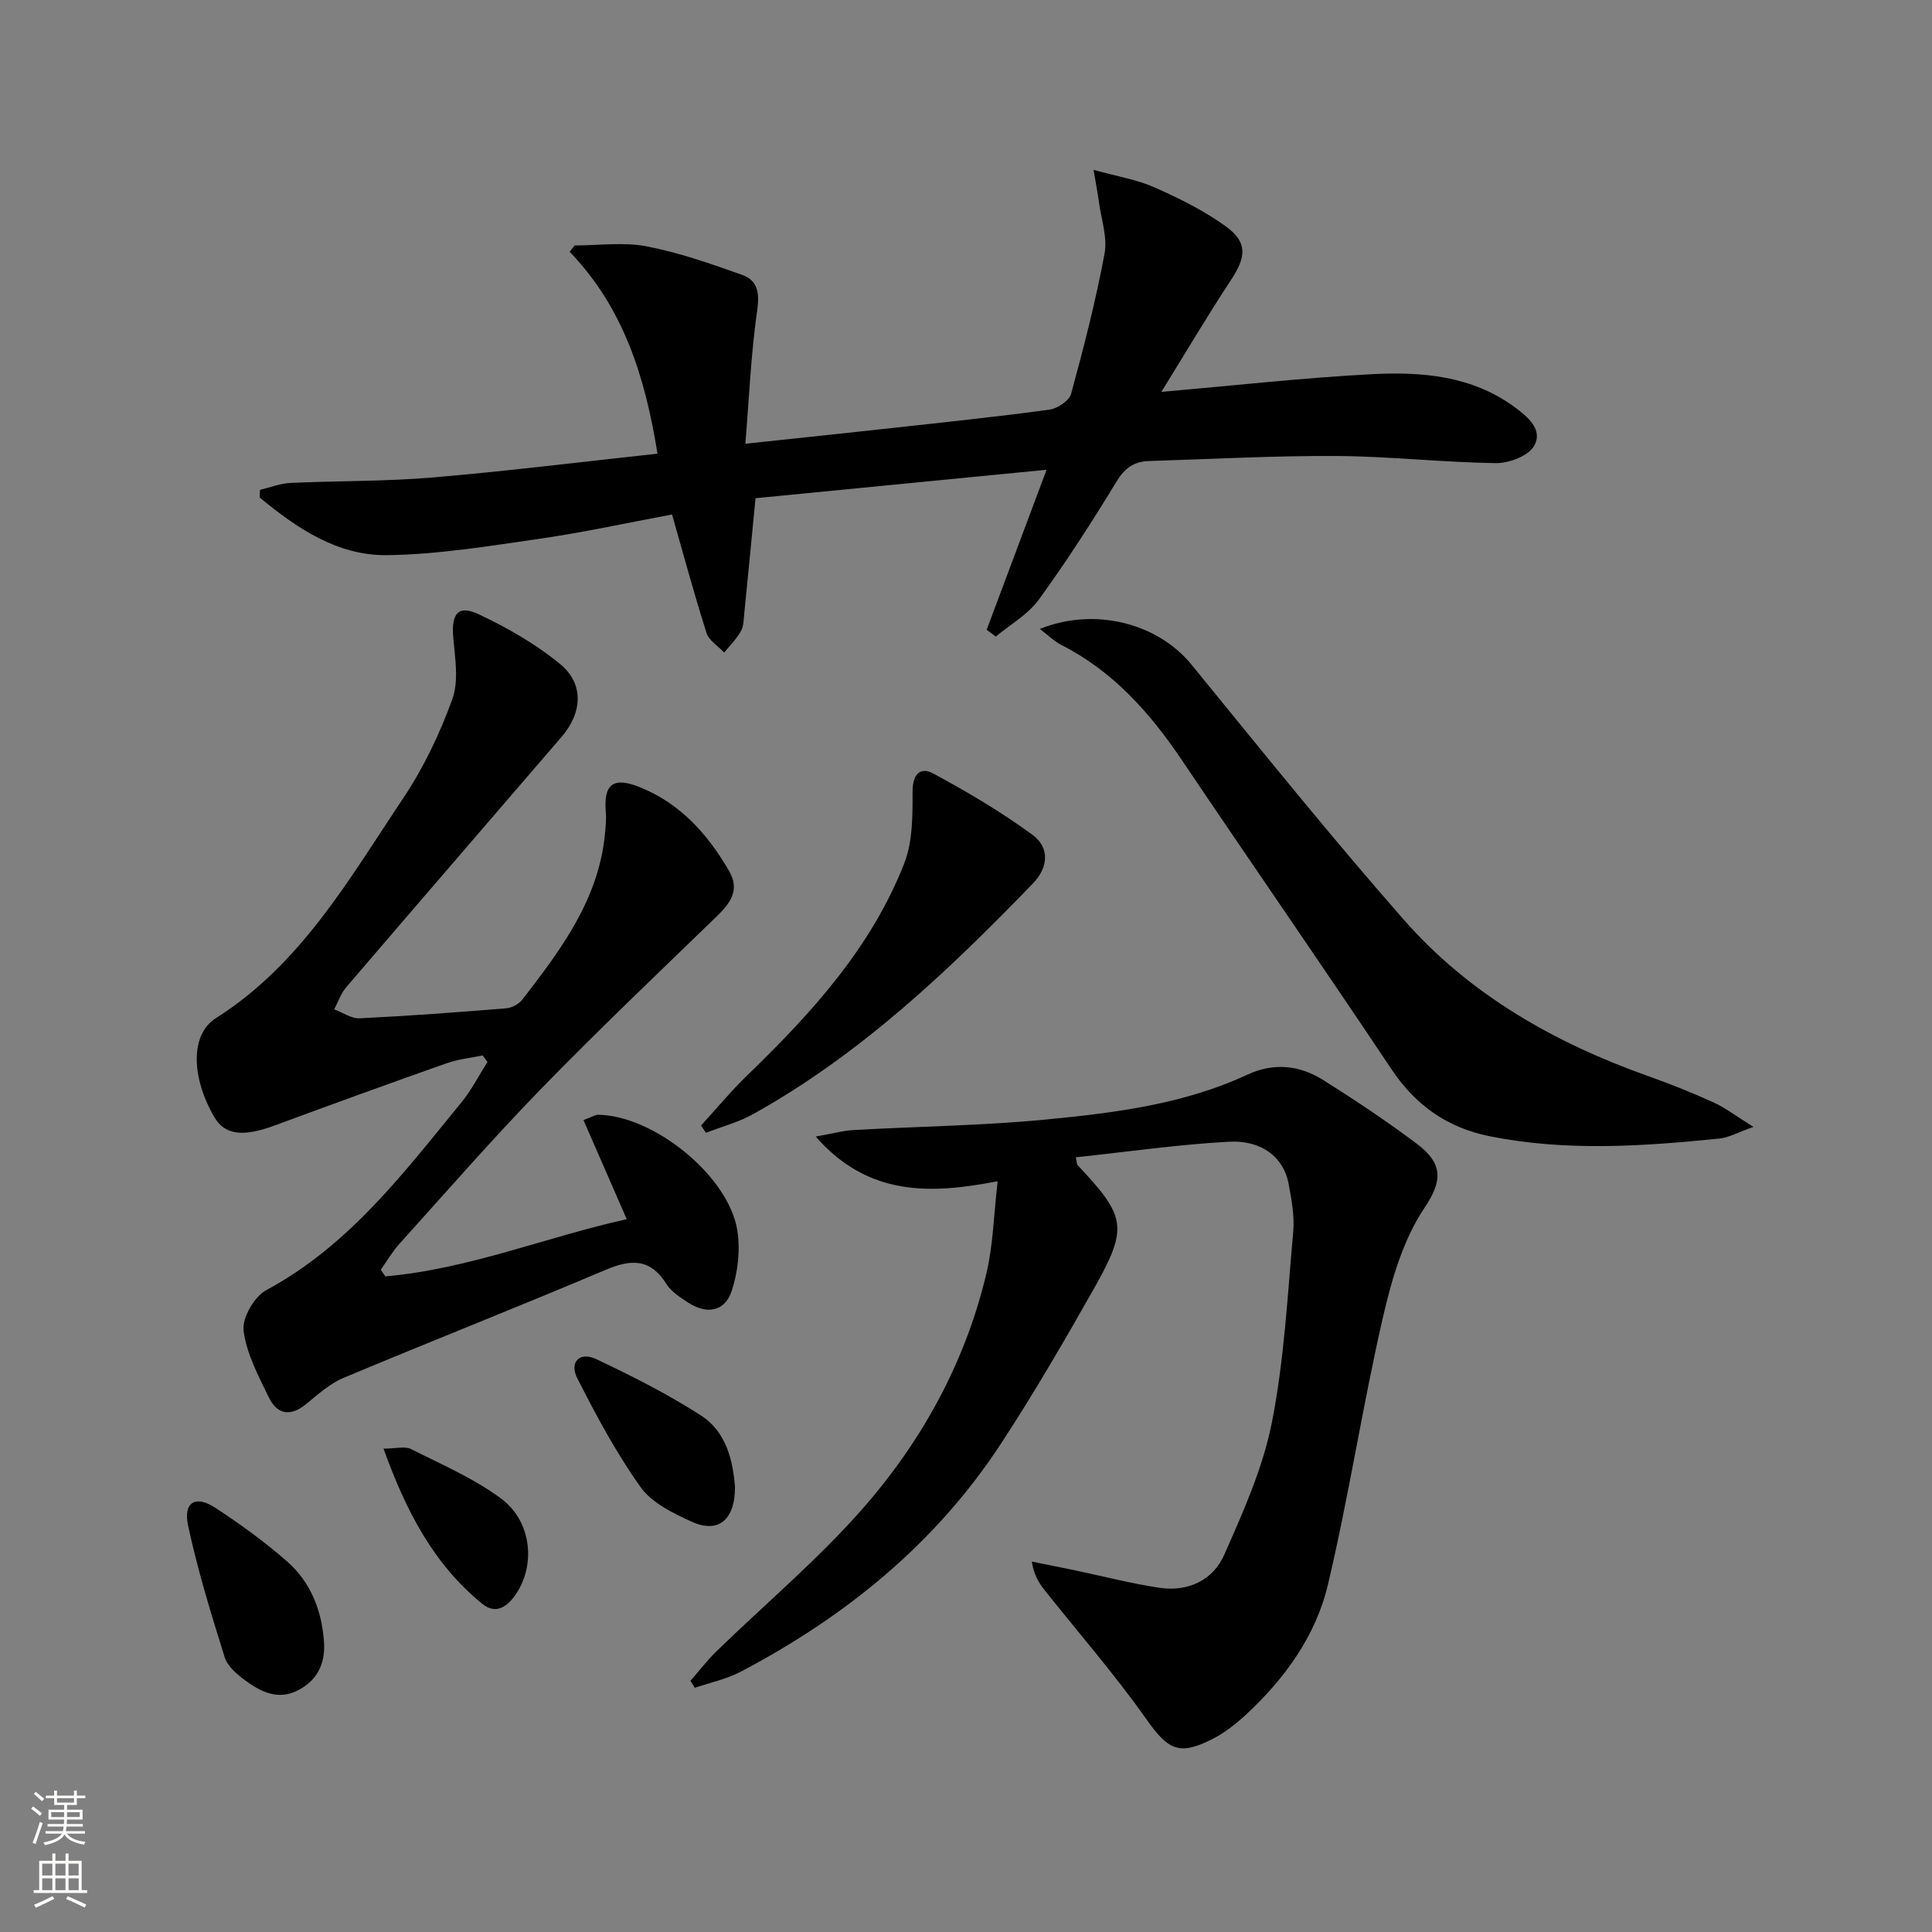 <svg enable-background="new 0 0 400 400" viewBox="0 0 400 400" xmlns="http://www.w3.org/2000/svg"><rect x="0" y="0" width="400" height="400" fill="#808080" stroke="none"/><g fill="#010000"><path d="m168.87 235.31c3.5-.61 5.69-1.23 7.92-1.35 13.28-.75 26.61-.9 39.83-2.18 14.18-1.38 28.42-3.14 41.6-9.27 5.46-2.54 10.81-2 15.72 1.09 6.61 4.16 13.13 8.5 19.38 13.19 5.49 4.12 5.36 7.69 1.6 13.29-4.45 6.62-6.84 14.98-8.66 22.92-4.19 18.26-7.01 36.84-11.32 55.06-2.53 10.68-9 19.59-17.12 27.07-2.06 1.89-4.35 3.68-6.83 4.93-7.02 3.57-9.23 2.15-13.78-4.3-6.5-9.21-13.96-17.74-20.97-26.59-1.18-1.49-2.19-3.13-2.62-5.86 3 .61 6 1.19 8.99 1.82 5.83 1.22 11.61 2.74 17.49 3.61 5.85.87 11.02-1.56 13.34-6.79 3.93-8.89 8.03-18.01 9.89-27.45 2.56-12.97 3.24-26.32 4.42-39.53.29-3.25-.36-6.64-.96-9.89-1-5.38-5.47-9.07-12.32-8.7-10.58.57-21.1 2.1-31.74 3.23.23 1.02.2 1.43.39 1.63 10.06 10.69 10.52 12.89 3.32 25.64-6.13 10.85-12.41 21.64-19.23 32.06-13.54 20.68-32.16 35.76-53.87 47.18-2.93 1.54-6.31 2.24-9.49 3.32-.3-.48-.6-.97-.9-1.45 1.8-2.05 3.47-4.24 5.42-6.14 10.02-9.74 20.8-18.8 30.01-29.25 12.42-14.08 21.44-30.43 25.83-48.89 1.41-5.91 1.53-12.13 2.34-19.15-13.91 2.69-26.74 3.2-37.68-9.25z"/><path d="m79.77 264.26c17.3-1.51 33.41-8.18 49.99-11.84-3.12-7.14-5.99-13.71-8.96-20.52 1.85-.69 2.45-1.11 3.05-1.1 11.52.16 27.01 12.66 28.8 23.93.65 4.07.13 8.67-1.18 12.59-1.41 4.24-5.14 4.86-8.95 2.39-1.66-1.08-3.52-2.25-4.53-3.85-3.32-5.31-7.27-5.21-12.58-2.96-18.02 7.64-36.23 14.8-54.28 22.37-2.84 1.19-5.3 3.42-7.74 5.42-3.25 2.67-6.01 2.18-7.73-1.37-2.16-4.46-4.64-9.08-5.23-13.84-.32-2.63 2.22-7.04 4.7-8.37 17.15-9.23 28.48-24.31 40.38-38.85 2.1-2.56 3.63-5.59 5.42-8.4-.33-.45-.67-.89-1-1.34-2.5.52-5.09.77-7.47 1.62-11.9 4.2-23.77 8.5-35.6 12.88-6.51 2.41-10.3 2-12.47-1.71-4.76-8.13-5.08-17.1.29-20.5 17.73-11.22 27.68-28.95 38.84-45.61 4.2-6.28 7.54-13.31 10.12-20.42 1.37-3.77.59-8.47.21-12.69-.45-5.02.95-6.95 5.29-4.9 5.94 2.8 11.81 6.16 16.86 10.32 4.95 4.08 4.57 10.05.28 15.04-14.86 17.28-29.77 34.52-44.59 51.84-1.11 1.29-1.68 3.04-2.5 4.58 1.77.66 3.57 1.95 5.3 1.86 10.12-.49 20.23-1.25 30.32-2.07 1.17-.1 2.62-.88 3.33-1.8 7.96-10.3 15.8-20.69 17.11-34.31.14-1.48.3-2.99.18-4.46-.5-5.77 1.47-7.43 6.92-5.26 8.42 3.35 14.15 9.71 18.59 17.38 2.35 4.06.19 6.76-2.66 9.52-12.18 11.8-24.48 23.49-36.3 35.65-10.09 10.38-19.61 21.32-29.31 32.07-1.46 1.61-2.56 3.55-3.83 5.33.3.45.62.91.93 1.38z"/><path d="m240.45 81.13c15.23-1.32 29.4-2.92 43.61-3.66 10.32-.54 20.65.31 29.49 6.79 2.75 2.02 6 4.71 4.06 8.07-1.2 2.08-5.19 3.59-7.91 3.55-10.96-.14-21.91-1.4-32.87-1.47-12.97-.08-25.94.64-38.91 1.04-2.98.09-4.97 1.33-6.67 4.12-5.1 8.37-10.41 16.64-16.17 24.57-2.24 3.08-5.9 5.14-8.92 7.66-.63-.47-1.25-.95-1.88-1.42 4.02-10.73 8.04-21.46 12.4-33.12-20.69 2.02-40.39 3.95-60.26 5.89-.79 8.18-1.53 15.93-2.31 23.67-.13 1.31-.11 2.78-.72 3.87-.89 1.61-2.28 2.95-3.46 4.41-1.25-1.34-3.15-2.48-3.66-4.07-2.56-8.05-4.76-16.22-7.13-24.51-9.19 1.71-18.21 3.69-27.32 5.01-10.5 1.52-21.08 3.26-31.64 3.41-10.34.14-18.73-5.6-26.42-11.93.02-.53.05-1.06.07-1.59 2.1-.5 4.18-1.33 6.29-1.43 9.8-.46 19.65-.3 29.41-1.13 15.36-1.3 30.67-3.21 46.6-4.93-2.58-15.96-7.03-30.21-18.19-41.8.34-.44.68-.87 1.03-1.31 4.97 0 10.09-.74 14.89.18 6.74 1.29 13.31 3.61 19.81 5.92 3.19 1.14 3.62 3.69 3.1 7.32-1.29 8.97-1.67 18.07-2.45 27.63 10.87-1.16 20.57-2.17 30.26-3.24 10.9-1.2 21.81-2.34 32.67-3.81 1.67-.23 4.12-1.85 4.51-3.29 2.62-9.58 5.1-19.23 6.92-28.99.64-3.4-.69-7.18-1.17-10.78-.23-1.73-.57-3.44-1.1-6.6 4.94 1.38 9.01 2.03 12.65 3.65 5.12 2.27 10.25 4.81 14.75 8.07 4.55 3.3 4.19 6.35 1.03 11.13-4.89 7.41-9.41 15.09-14.39 23.12z"/><path d="m215.28 130.22c11.52-4.64 24.51-1.07 31.38 7.35 14.5 17.77 28.88 35.65 44.01 52.88 13.67 15.56 31.29 25.51 50.71 32.4 4.53 1.61 9.01 3.4 13.38 5.39 2.48 1.13 4.7 2.85 8.27 5.07-3.24 1.14-5.08 2.21-7.01 2.41-15.88 1.61-31.77 2.71-47.62-.48-8.77-1.76-15.33-6.4-20.34-13.91-14.3-21.43-28.98-42.59-43.37-63.96-6.6-9.8-14.22-18.39-24.94-23.83-1.42-.73-2.6-1.91-4.47-3.32z"/><path d="m145.15 233.01c3.21-3.5 6.24-7.17 9.65-10.46 13.25-12.81 25.58-26.37 32.41-43.78 1.77-4.52 1.73-9.91 1.73-14.91 0-3.65 1.63-5.15 4.31-3.7 7.08 3.83 14.08 7.95 20.55 12.71 3.5 2.57 3.33 6.67.04 10.06-17.51 18.11-35.72 35.39-57.94 47.75-3.03 1.68-6.49 2.59-9.75 3.86-.33-.51-.66-1.02-1-1.53z"/><path d="m67.11 340.45c.13 4.23-1.53 7.45-5.3 9.45-4.19 2.22-7.8.41-11.08-2.02-1.69-1.25-3.63-2.9-4.21-4.76-2.81-8.99-5.6-18.03-7.57-27.22-1.05-4.9 1.51-6.42 5.63-3.73 5.13 3.36 10.14 6.99 14.76 11.02 5.11 4.45 7.4 10.5 7.77 17.26z"/><path d="m152.17 307.81c.04 6.98-3.55 9.73-8.99 7.23-3.84-1.76-8.22-3.87-10.54-7.13-5.04-7.06-9.19-14.82-13.13-22.58-1.69-3.32.52-5.54 3.88-3.96 7.44 3.51 14.84 7.25 21.74 11.69 5.38 3.47 6.63 9.62 7.04 14.75z"/><path d="m79.4 299.92c2.61 0 4.45-.54 5.69.09 6.34 3.19 12.98 6.05 18.63 10.23 6.35 4.7 7.21 13.66 3.14 19.74-1.78 2.67-4.18 4.39-7.04 2.05-10.07-8.2-15.77-19.2-20.42-32.11z"/></g><path d="m6.44 374.46.42-.45c.65.47 1.27.95 1.85 1.44l-.45.49c-.65-.56-1.25-1.06-1.82-1.48m.93 7.33-.63-.26c.55-1.36 1.05-2.8 1.52-4.33.19.1.38.19.59.27-.46 1.29-.95 2.73-1.48 4.32m-.38-10.38.44-.42c.43.34 1.01.82 1.74 1.44l-.49.49c-.53-.51-1.09-1.01-1.69-1.51m2.5.35h1.72v-1.04h.59v1.04h3.52v-1.04h.59v1.04h1.75v.53h-1.75v1.42h-2.03v.97h3.22v2.03h-3.24c0 .35-.01.66-.03.93h3.32v.53h-3.37c-.03.27-.08.58-.15.94h3.96v.53h-3.71c.67.92 1.93 1.48 3.79 1.68-.13.24-.23.44-.29.59-2.13-.38-3.48-1.08-4.04-2.12-.43.97-1.77 1.72-4.03 2.23-.09-.19-.2-.37-.33-.55 2.1-.42 3.37-1.03 3.81-1.83h-3.36v-.53h3.58c.08-.29.13-.61.16-.94h-3.33v-.53h3.39c.02-.27.04-.58.04-.93h-3.23v-2.03h3.25v-.97h-2.07v-1.42h-1.73zm1.12 3.44v1h2.65c.01-.3.02-.44.01-.4v-.25-.35zm1.19-2h3.52v-.91h-3.52zm4.71 2h-2.63v.59c0 .15-.01.28-.01.4h2.64z" fill="#fbfcfa"/><path d="m13.56 383.74h.63v1.52h2.72v6.07h1.13v.6h-11.06v-.6h1.13v-6.07h2.73v-1.52h.63v1.52h2.1v-1.52zm-2.69 8.83.38.56c-1.24.63-2.53 1.25-3.85 1.85-.1-.21-.21-.42-.34-.63 1.36-.55 2.63-1.15 3.81-1.78m-2.13-4.27h2.1v-2.45h-2.1zm0 3.04h2.1v-2.46h-2.1zm2.72-3.04h2.1v-2.45h-2.1zm0 3.04h2.1v-2.46h-2.1zm6.07 3.6c-1.41-.71-2.7-1.3-3.86-1.78l.35-.56c1.45.62 2.75 1.19 3.84 1.72zm-1.25-9.09h-2.1v2.45h2.1zm-2.09 5.49h2.1v-2.46h-2.1z" fill="#fbfcfa"/></svg>
